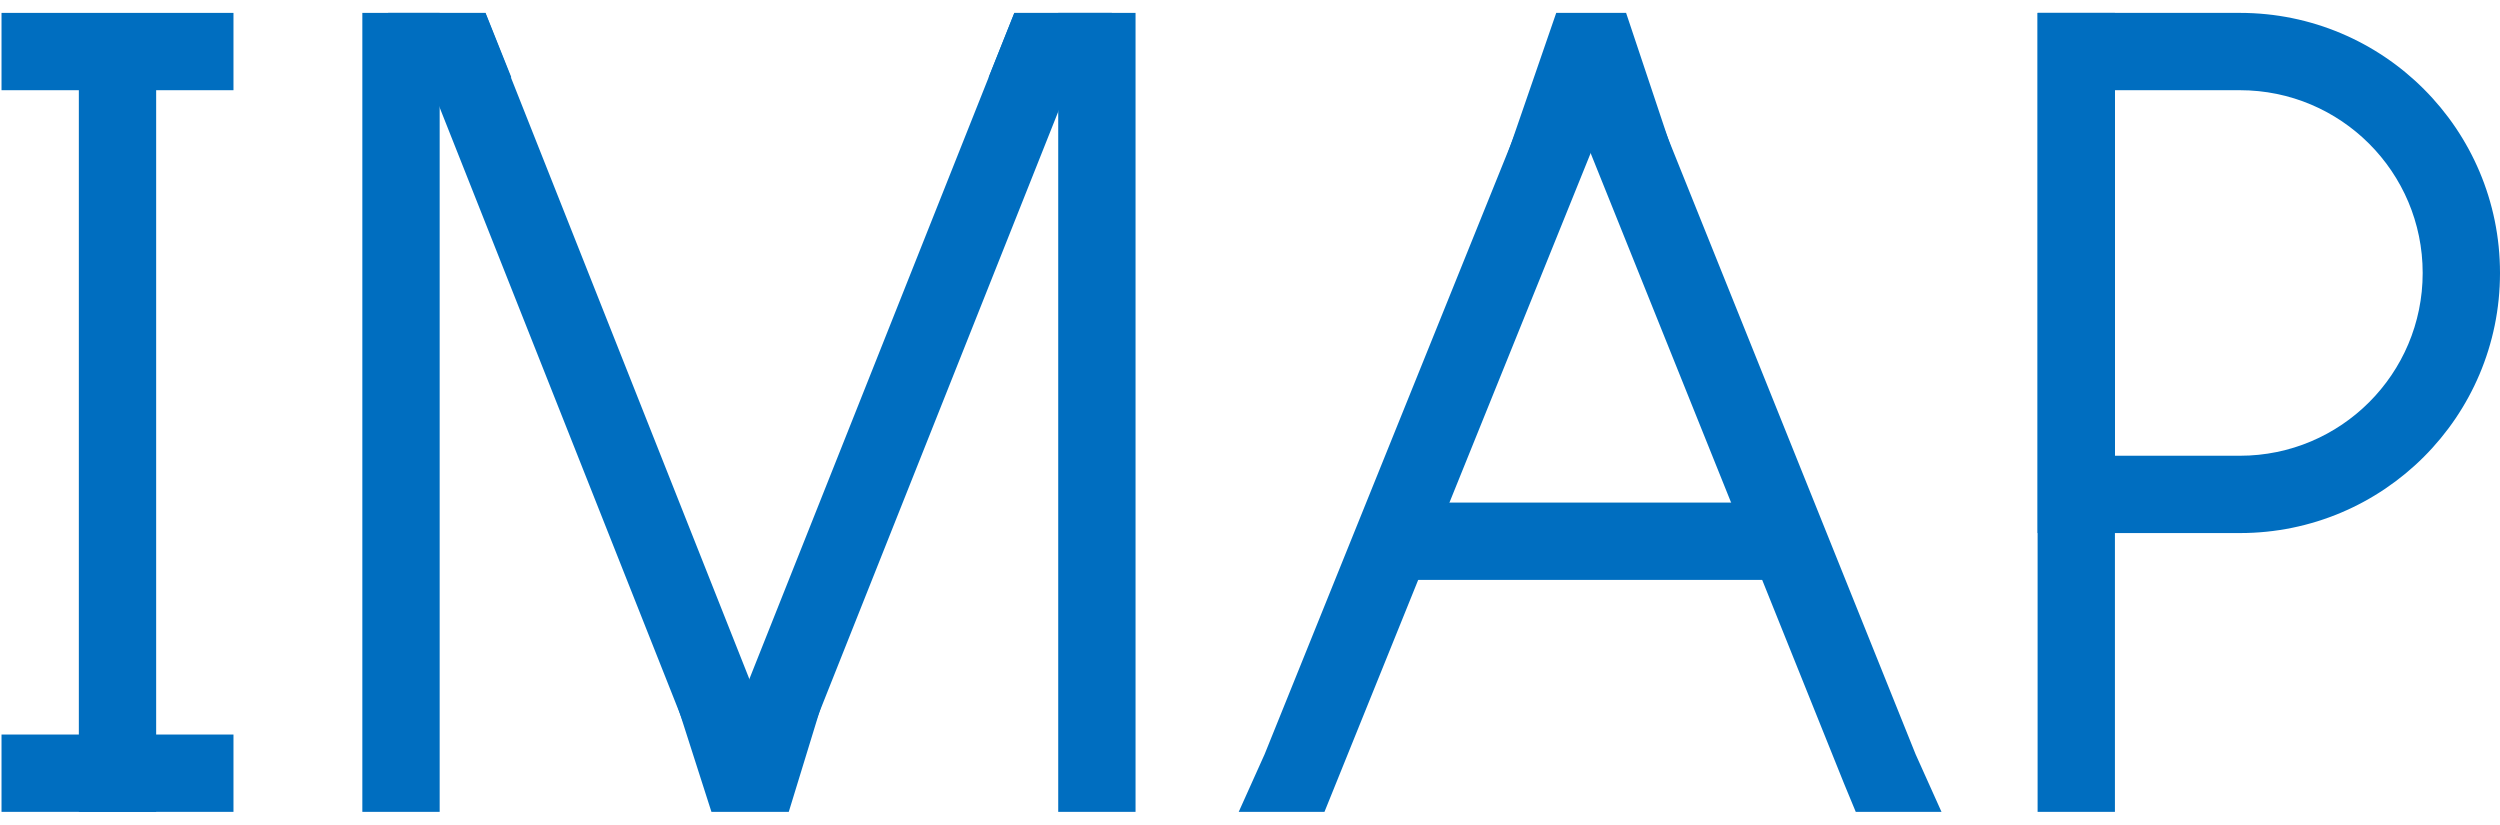 <?xml version="1.0" encoding="UTF-8"?> <svg xmlns="http://www.w3.org/2000/svg" width="97" height="32" viewBox="0 0 97 32" fill="none"> <rect x="3.059" y="1.5" width="3" height="30" fill="#006EC0"></rect> <rect x="79.059" y="0.5" width="3" height="31" fill="#006EC0"></rect> <path fill-rule="evenodd" clip-rule="evenodd" d="M86.908 3.5H82.059V17.683H86.908C90.825 17.683 94 14.508 94 10.592C94 6.675 90.825 3.5 86.908 3.5ZM79.059 0.5V20.683H86.908C92.482 20.683 97 16.165 97 10.592C97 5.018 92.482 0.5 86.908 0.5H79.059Z" fill="#006EC0"></path> <rect x="14.059" y="0.5" width="3" height="31" fill="#006EC0"></rect> <rect x="41.059" y="0.5" width="3" height="31" fill="#006EC0"></rect> <path d="M39.355 0.5L42.127 1.648L30.704 30.366L27.933 29.218L39.355 0.5Z" fill="#006EC0"></path> <path d="M60.365 1.28L63.137 2.428L51.389 31.501H48.062L49.068 29.263L60.365 1.28Z" fill="#006EC0"></path> <path d="M63.139 1.436L60.367 2.584L71.552 30.41L72.003 31.5L75.33 31.5L74.324 29.262L63.139 1.436Z" fill="#006EC0"></path> <path d="M18.832 0.504L16.06 1.652L27.441 30.366L30.213 29.218L18.832 0.504Z" fill="#006EC0"></path> <path d="M18.839 0.5H15.059L15.559 2L17.059 4L19.839 3L18.839 0.5Z" fill="#006EC0"></path> <path d="M39.36 0.5H43.141L42.641 2L41.141 4L38.36 3L39.36 0.5Z" fill="#006EC0"></path> <rect x="0.059" y="3.5" width="3" height="9" transform="rotate(-90 0.059 3.5)" fill="#006EC0"></rect> <rect x="0.059" y="31.5" width="3" height="9" transform="rotate(-90 0.059 31.5)" fill="#006EC0"></rect> <rect x="54.059" y="22.5" width="3" height="16" transform="rotate(-90 54.059 22.5)" fill="#006EC0"></rect> <path d="M24.957 23.242L29.116 26.978L33.136 23.242L30.604 31.501H27.604L24.957 23.242Z" fill="#006EC0"></path> <path d="M65.852 8.758L61.692 5.022L57.532 8.758L60.382 0.499H63.092L65.852 8.758Z" fill="#006EC0"></path> </svg> 